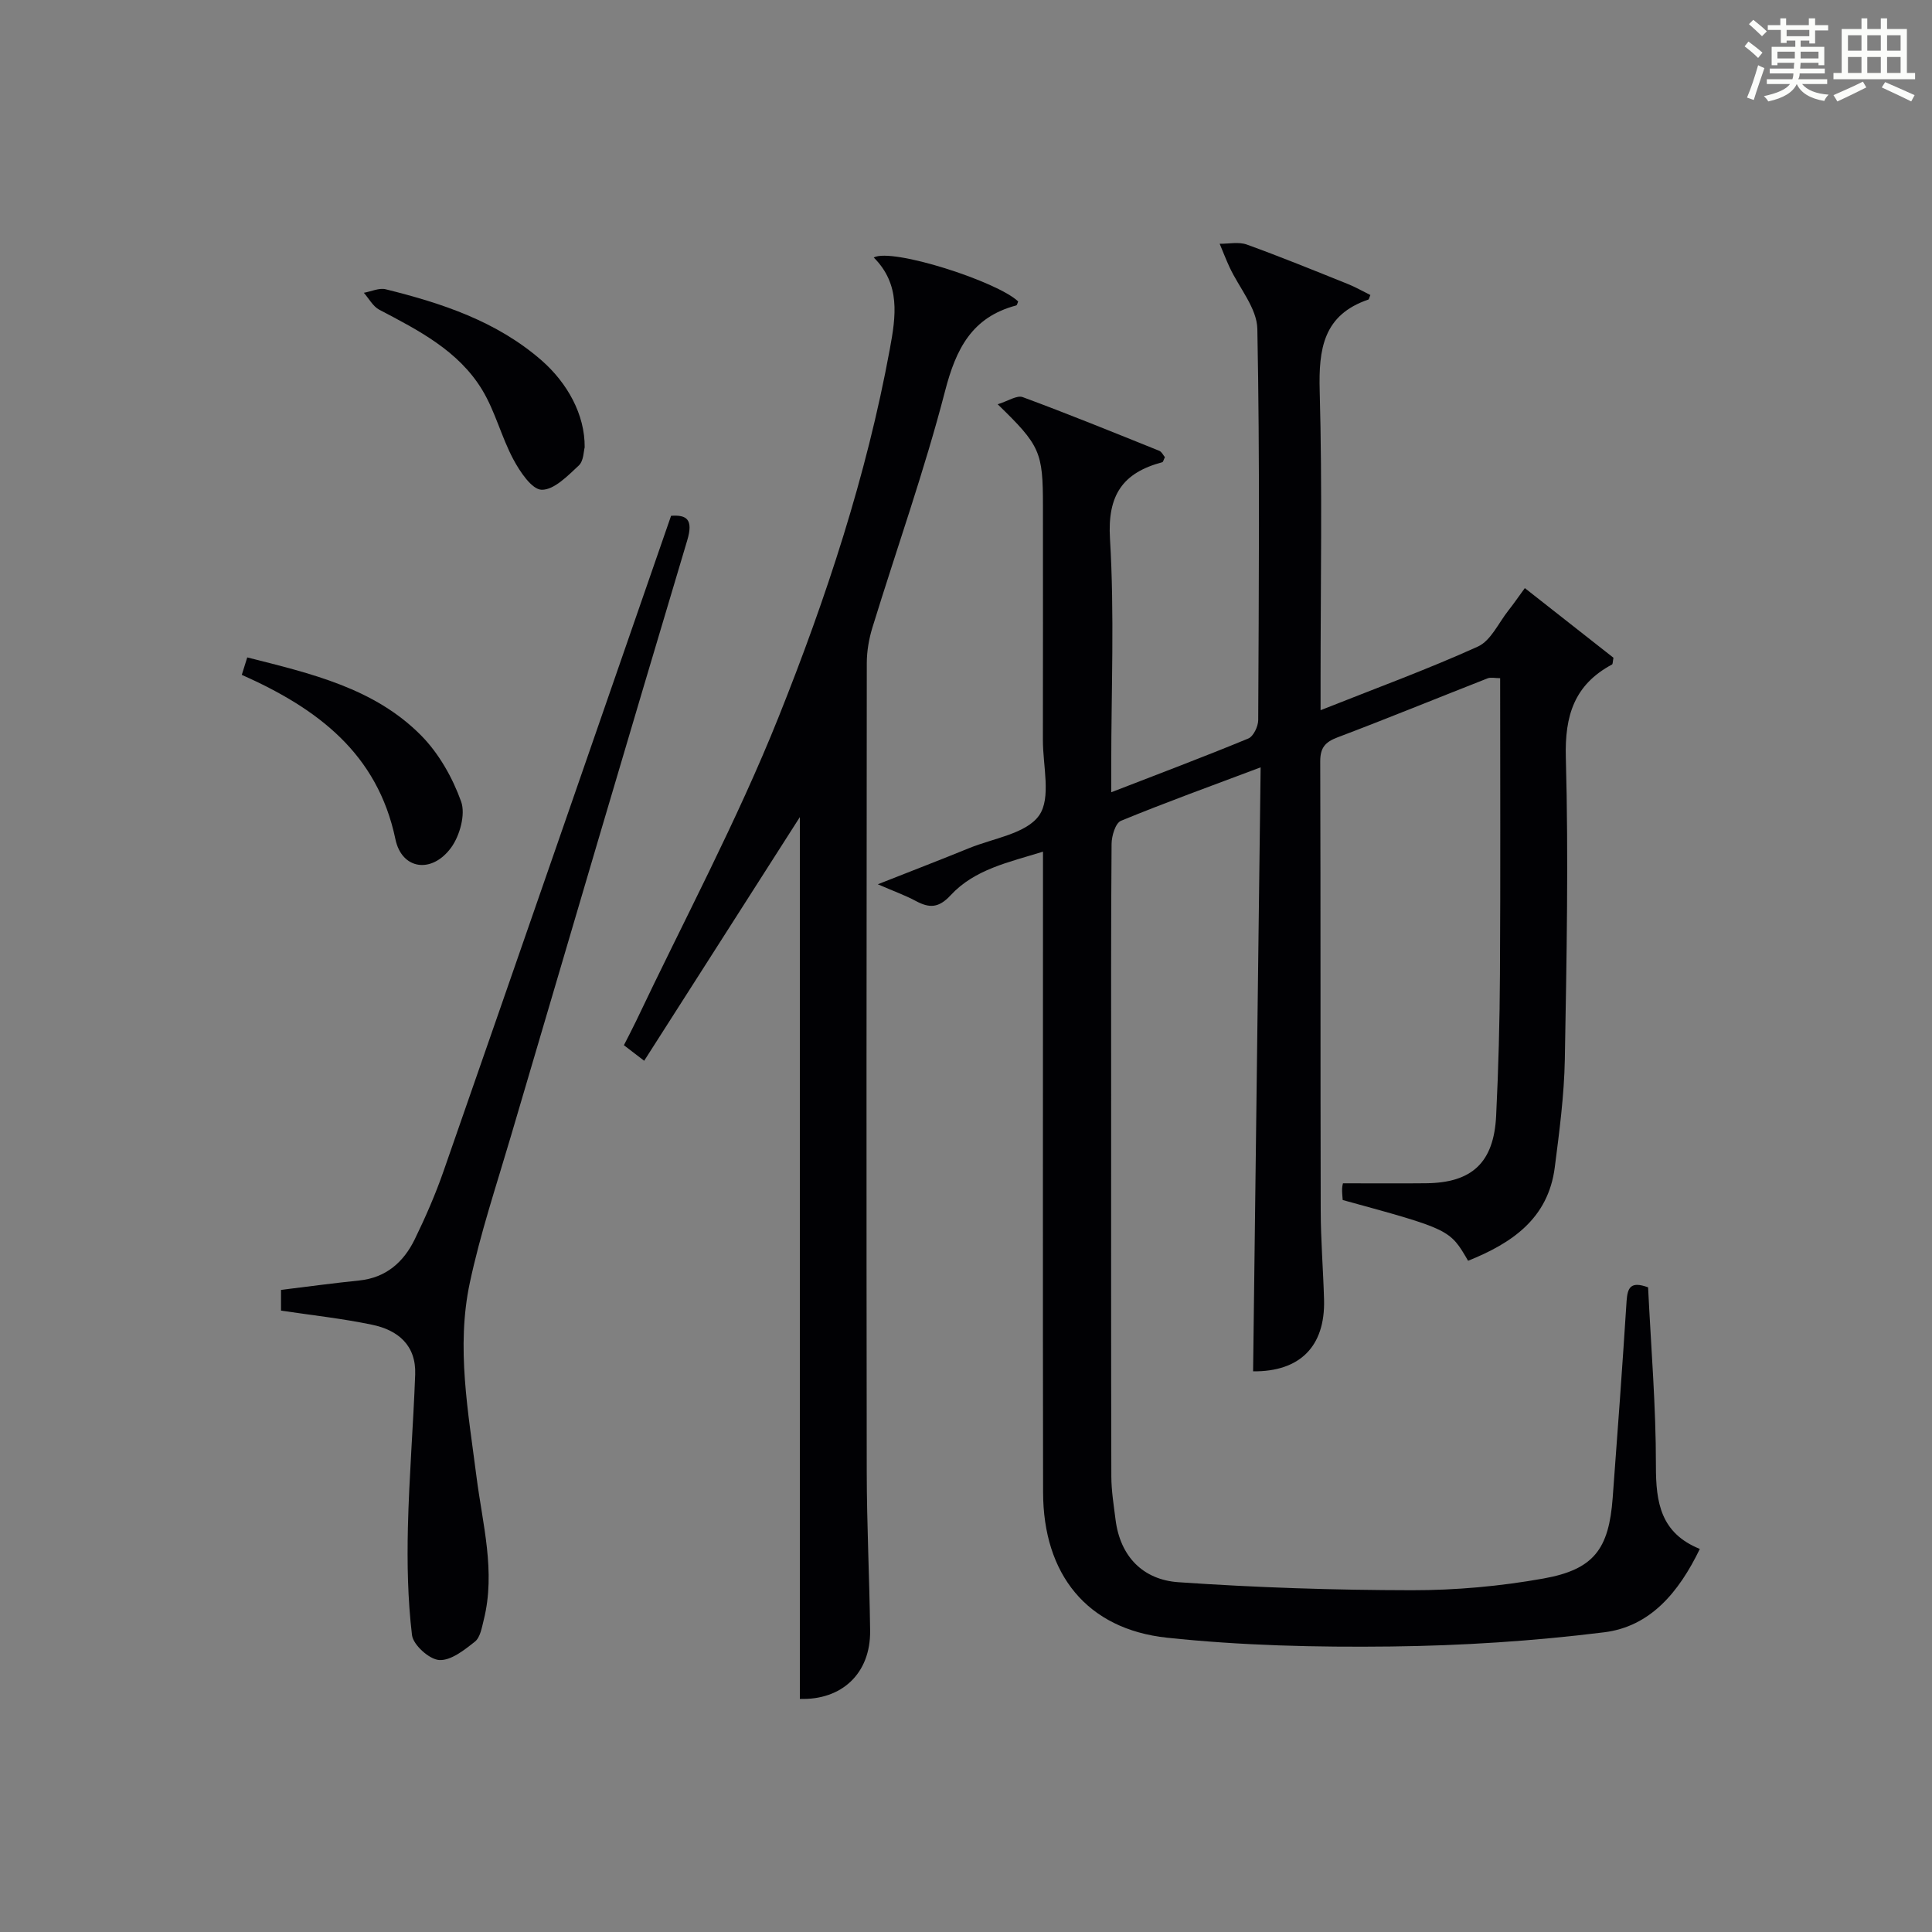 <?xml version="1.0" encoding="utf-8"?>
<svg version="1.1" id="漢_ZDIC_典" xmlns="http://www.w3.org/2000/svg" xmlns:xlink="http://www.w3.org/1999/xlink" x="0px" y="0px"
	 viewBox="0 0 400 400" style="enable-background:new 0 0 400 400;" xml:space="preserve">
<rect x="0" y="0" width="400" height="400" fill="#808080" stroke="none"/>
<style type="text/css">
	.st1{fill:#010104;}
	.st0{fill:#fbfcfa;}
</style>
<g>
	<path class="st0" d="M361.2,9.6l0.8-1c0.9,0.7,1.9,1.4,2.9,2.3L364,12C363,11,362,10.2,361.2,9.6z M361.7,20.2
		c0.9-2.1,1.6-4.3,2.3-6.7c0.4,0.2,0.8,0.4,1.3,0.6c-0.7,2.1-1.5,4.3-2.2,6.6L361.7,20.2z M362.1,5l0.9-0.9c1,0.8,2,1.6,2.8,2.4
		l-1,1C363.9,6.6,363,5.8,362.1,5z M374.6,3.8h1.2v1.4h2.7v1.1h-2.7v2.7h-1.2V8.4h-1.8v1.3h4.9v3.8h-1.2v-0.5h-3.7
		c0,0.4-0.1,0.9-0.1,1.2h5.1v1h-5.2c0,0.5-0.1,0.9-0.3,1.2h6v1h-5.2c1.1,1.3,2.9,2,5.5,2.2c-0.4,0.4-0.7,0.8-0.9,1.3
		c-2.9-0.5-4.8-1.6-5.7-3.5H372c-0.8,1.7-2.7,2.9-5.9,3.6c-0.2-0.4-0.6-0.8-0.9-1.1c2.8-0.6,4.6-1.4,5.4-2.5h-4.8v-1h5.3
		c0.1-0.3,0.2-0.7,0.2-1.2h-4.9v-1h5c0-0.4,0-0.8,0.1-1.2H368v0.5h-1.2V9.7h4.9V8.4h-1.8v0.5h-1.2V6.2H366V5.2h2.6V3.8h1.2v1.4h4.7
		V3.8z M368,12.1h3.6c0-0.4,0-0.9,0-1.4H368V12.1z M369.9,7.5h4.7V6.2h-4.7V7.5z M376.5,10.7h-3.7c0,0.5,0,1,0,1.4h3.7V10.7z"/>
	<path class="st0" d="M385.3,3.8h1.3V6h2.8V3.8h1.3V6h4.1v9.1h1.7v1.3h-16.9v-1.3h1.7V6h4.1V3.8z M385.7,16.9l0.7,1.2
		c-1.8,0.9-3.8,1.9-6,2.9c-0.2-0.4-0.5-0.8-0.8-1.3C381.9,18.7,383.9,17.8,385.7,16.9z M382.6,10.5h2.8V7.3h-2.8V10.5z M382.6,15.1
		h2.8v-3.3h-2.8V15.1z M386.6,10.5h2.8V7.3h-2.8V10.5z M386.6,15.1h2.8v-3.3h-2.8V15.1z M390.3,17c2.1,0.9,4.1,1.8,6.1,2.7l-0.7,1.3
		c-2.2-1.1-4.2-2-6.1-2.9L390.3,17z M393.5,7.3h-2.8v3.2h2.8V7.3z M390.7,15.1h2.8v-3.3h-2.8V15.1z"/>
	
	<path class="st1" d="M341.22,266.53c0.6,12.41,1.64,24.69,1.62,36.96c-0.02,7.6,1,13.93,9.09,17.2c-4.35,9-10.27,16.08-19.81,17.26
		c-14.63,1.82-29.43,2.77-44.17,2.94c-15.44,0.18-30.98-0.19-46.32-1.82c-16.62-1.77-25.65-13.16-25.67-30.13
		c-0.07-42.16-0.02-84.32-0.02-126.49c0-1.82,0-3.65,0-6.12c-7.1,2.2-14.15,3.64-19.13,9.03c-2.47,2.67-4.4,2.68-7.2,1.18
		c-2.13-1.15-4.44-1.97-7.87-3.46c7.01-2.77,12.98-5.06,18.9-7.48c5.04-2.06,11.84-2.99,14.5-6.78c2.53-3.61,0.77-10.27,0.78-15.6
		c0.03-16.16,0.01-32.33,0.01-48.49c0-11.15-0.56-12.49-9.37-21.03c2.14-0.66,3.98-1.92,5.18-1.48c9.5,3.51,18.88,7.33,28.27,11.11
		c0.51,0.21,0.82,0.91,1.17,1.32c-0.26,0.51-0.35,1-0.55,1.05c-8.18,2.18-11.37,6.8-10.82,15.84c0.94,15.61,0.26,31.31,0.26,46.98
		c0,1.61,0,3.22,0,5.51c9.93-3.85,19.21-7.34,28.38-11.13c1.06-0.44,2.04-2.5,2.05-3.81c0.12-27,0.35-54-0.18-80.99
		c-0.08-4.29-3.77-8.5-5.75-12.77c-0.74-1.59-1.37-3.24-2.05-4.86c1.88,0.02,3.94-0.44,5.61,0.16c7.03,2.54,13.95,5.37,20.88,8.15
		c1.63,0.65,3.16,1.54,4.71,2.3c-0.27,0.65-0.3,0.9-0.41,0.94c-9.33,3.17-10.32,10.21-10.08,18.95c0.55,19.98,0.18,39.99,0.18,59.99
		c0,1.77,0,3.55,0,6.08c11.45-4.55,22.18-8.47,32.56-13.17c2.69-1.22,4.28-4.89,6.33-7.48c1.12-1.41,2.13-2.9,3.4-4.63
		c6.3,4.95,12.41,9.75,18.35,14.42c-0.16,0.79-0.12,1.3-0.3,1.4c-7.8,4.18-9.81,10.57-9.56,19.31c0.57,20.81,0.16,41.65-0.21,62.47
		c-0.14,7.45-1.13,14.91-2.08,22.32c-1.36,10.64-8.91,15.72-17.95,19.35c-3.77-6.5-3.77-6.5-25.96-12.58
		c-0.04-0.73-0.15-1.54-0.12-2.34c0.02-0.62,0.21-1.24,0.18-1.12c5.99,0,11.59,0.05,17.19-0.01c9.52-0.09,14.04-4.27,14.52-13.95
		c0.48-9.8,0.74-19.62,0.79-29.44c0.12-20.32,0.04-40.64,0.04-61.18c-1.06,0-1.92-0.23-2.59,0.03
		c-10.36,4.06-20.66,8.28-31.07,12.22c-2.57,0.97-3.6,2.15-3.59,4.99c0.1,31,0.02,61.99,0.1,92.99c0.01,6.14,0.52,12.29,0.69,18.43
		c0.27,9.79-5.11,14.95-14.69,14.85c0.52-41.35,1.03-82.71,1.56-125.05c-10.48,3.95-19.78,7.3-28.92,11.07
		c-1.14,0.47-1.93,3.14-1.94,4.79c-0.14,17.33-0.09,34.66-0.09,51.99c0,26.33-0.03,52.66,0.04,78.99c0.01,2.97,0.5,5.94,0.87,8.9
		c0.96,7.7,5.74,12.47,13.02,12.97c16.07,1.11,32.21,1.64,48.33,1.66c9.08,0.01,18.28-0.82,27.22-2.42
		c10.48-1.87,13.57-6.1,14.36-16.71c1.02-13.59,2.01-27.18,2.88-40.78C336.97,266.66,337.55,265.17,341.22,266.53z"/>
	<path class="st1" d="M180.9,53.31c3.77-2.05,25.54,4.94,29.9,9.1c-0.13,0.29-0.22,0.78-0.41,0.83c-9.16,2.42-12.46,8.97-14.73,17.74
		c-4.28,16.51-10.02,32.64-15.04,48.96c-0.72,2.34-1.15,4.87-1.16,7.31c-0.06,55.81-0.09,111.62-0.01,167.42
		c0.01,10.98,0.56,21.95,0.7,32.93c0.11,8.93-5.93,14.43-14.55,14.14c0-61.35,0-122.67,0-182.57
		c-10.18,15.93-21.12,33.06-32.23,50.45c-1.88-1.44-2.9-2.22-4.2-3.22c0.85-1.68,1.69-3.25,2.46-4.86
		c9.96-21,20.97-41.57,29.58-63.11c9.84-24.61,18.18-49.87,23.01-76.11C185.49,65.46,186.47,58.88,180.9,53.31z"/>
	<path class="st1" d="M58.18,271.35c0-1.2,0-2.62,0-4.29c5.46-0.67,10.82-1.4,16.21-1.95c5.55-0.58,9.17-3.81,11.47-8.51
		c2.24-4.6,4.3-9.32,5.98-14.15c15.71-45.06,31.32-90.15,47.1-135.66c3.23-0.23,4.65,0.74,3.34,5.1
		c-12.3,41.14-24.43,82.33-36.56,123.53c-2.95,10.02-6.28,19.97-8.45,30.17c-2.85,13.38-0.32,26.79,1.38,40.14
		c1.25,9.83,4.01,19.61,1.51,29.63c-0.4,1.59-0.72,3.64-1.83,4.52c-2.19,1.74-4.99,3.97-7.4,3.81c-2.06-0.13-5.38-3.13-5.63-5.16
		c-0.88-7.34-1.02-14.83-0.85-22.24c0.25-10.58,1.12-21.14,1.51-31.72c0.22-6.03-3.56-9.2-8.94-10.3
		C71.02,273.01,64.92,272.35,58.18,271.35z"/>
	<path class="st1" d="M121.05,92.62c-0.21,0.71-0.19,2.8-1.22,3.76c-2.28,2.12-5.12,5.07-7.68,5.02c-2.04-0.04-4.51-3.75-5.88-6.32
		c-2.46-4.61-3.74-9.9-6.43-14.35c-4.92-8.13-13.2-12.34-21.32-16.61c-1.31-0.69-2.14-2.31-3.19-3.5c1.51-0.27,3.16-1.06,4.52-0.73
		c11.64,2.89,22.92,6.59,32.25,14.7C117.45,79.27,121.12,85.82,121.05,92.62z"/>
	<path class="st1" d="M50.06,139.72c0.44-1.39,0.77-2.44,1.13-3.61c13.2,3.34,26.31,6.35,36.01,16.17c3.67,3.72,6.5,8.73,8.27,13.67
		c0.95,2.66-0.27,7.07-2.07,9.54c-4.01,5.47-10.22,4.55-11.53-1.73C78.16,156.01,65.76,146.7,50.06,139.72z"/>
</g>
</svg>
